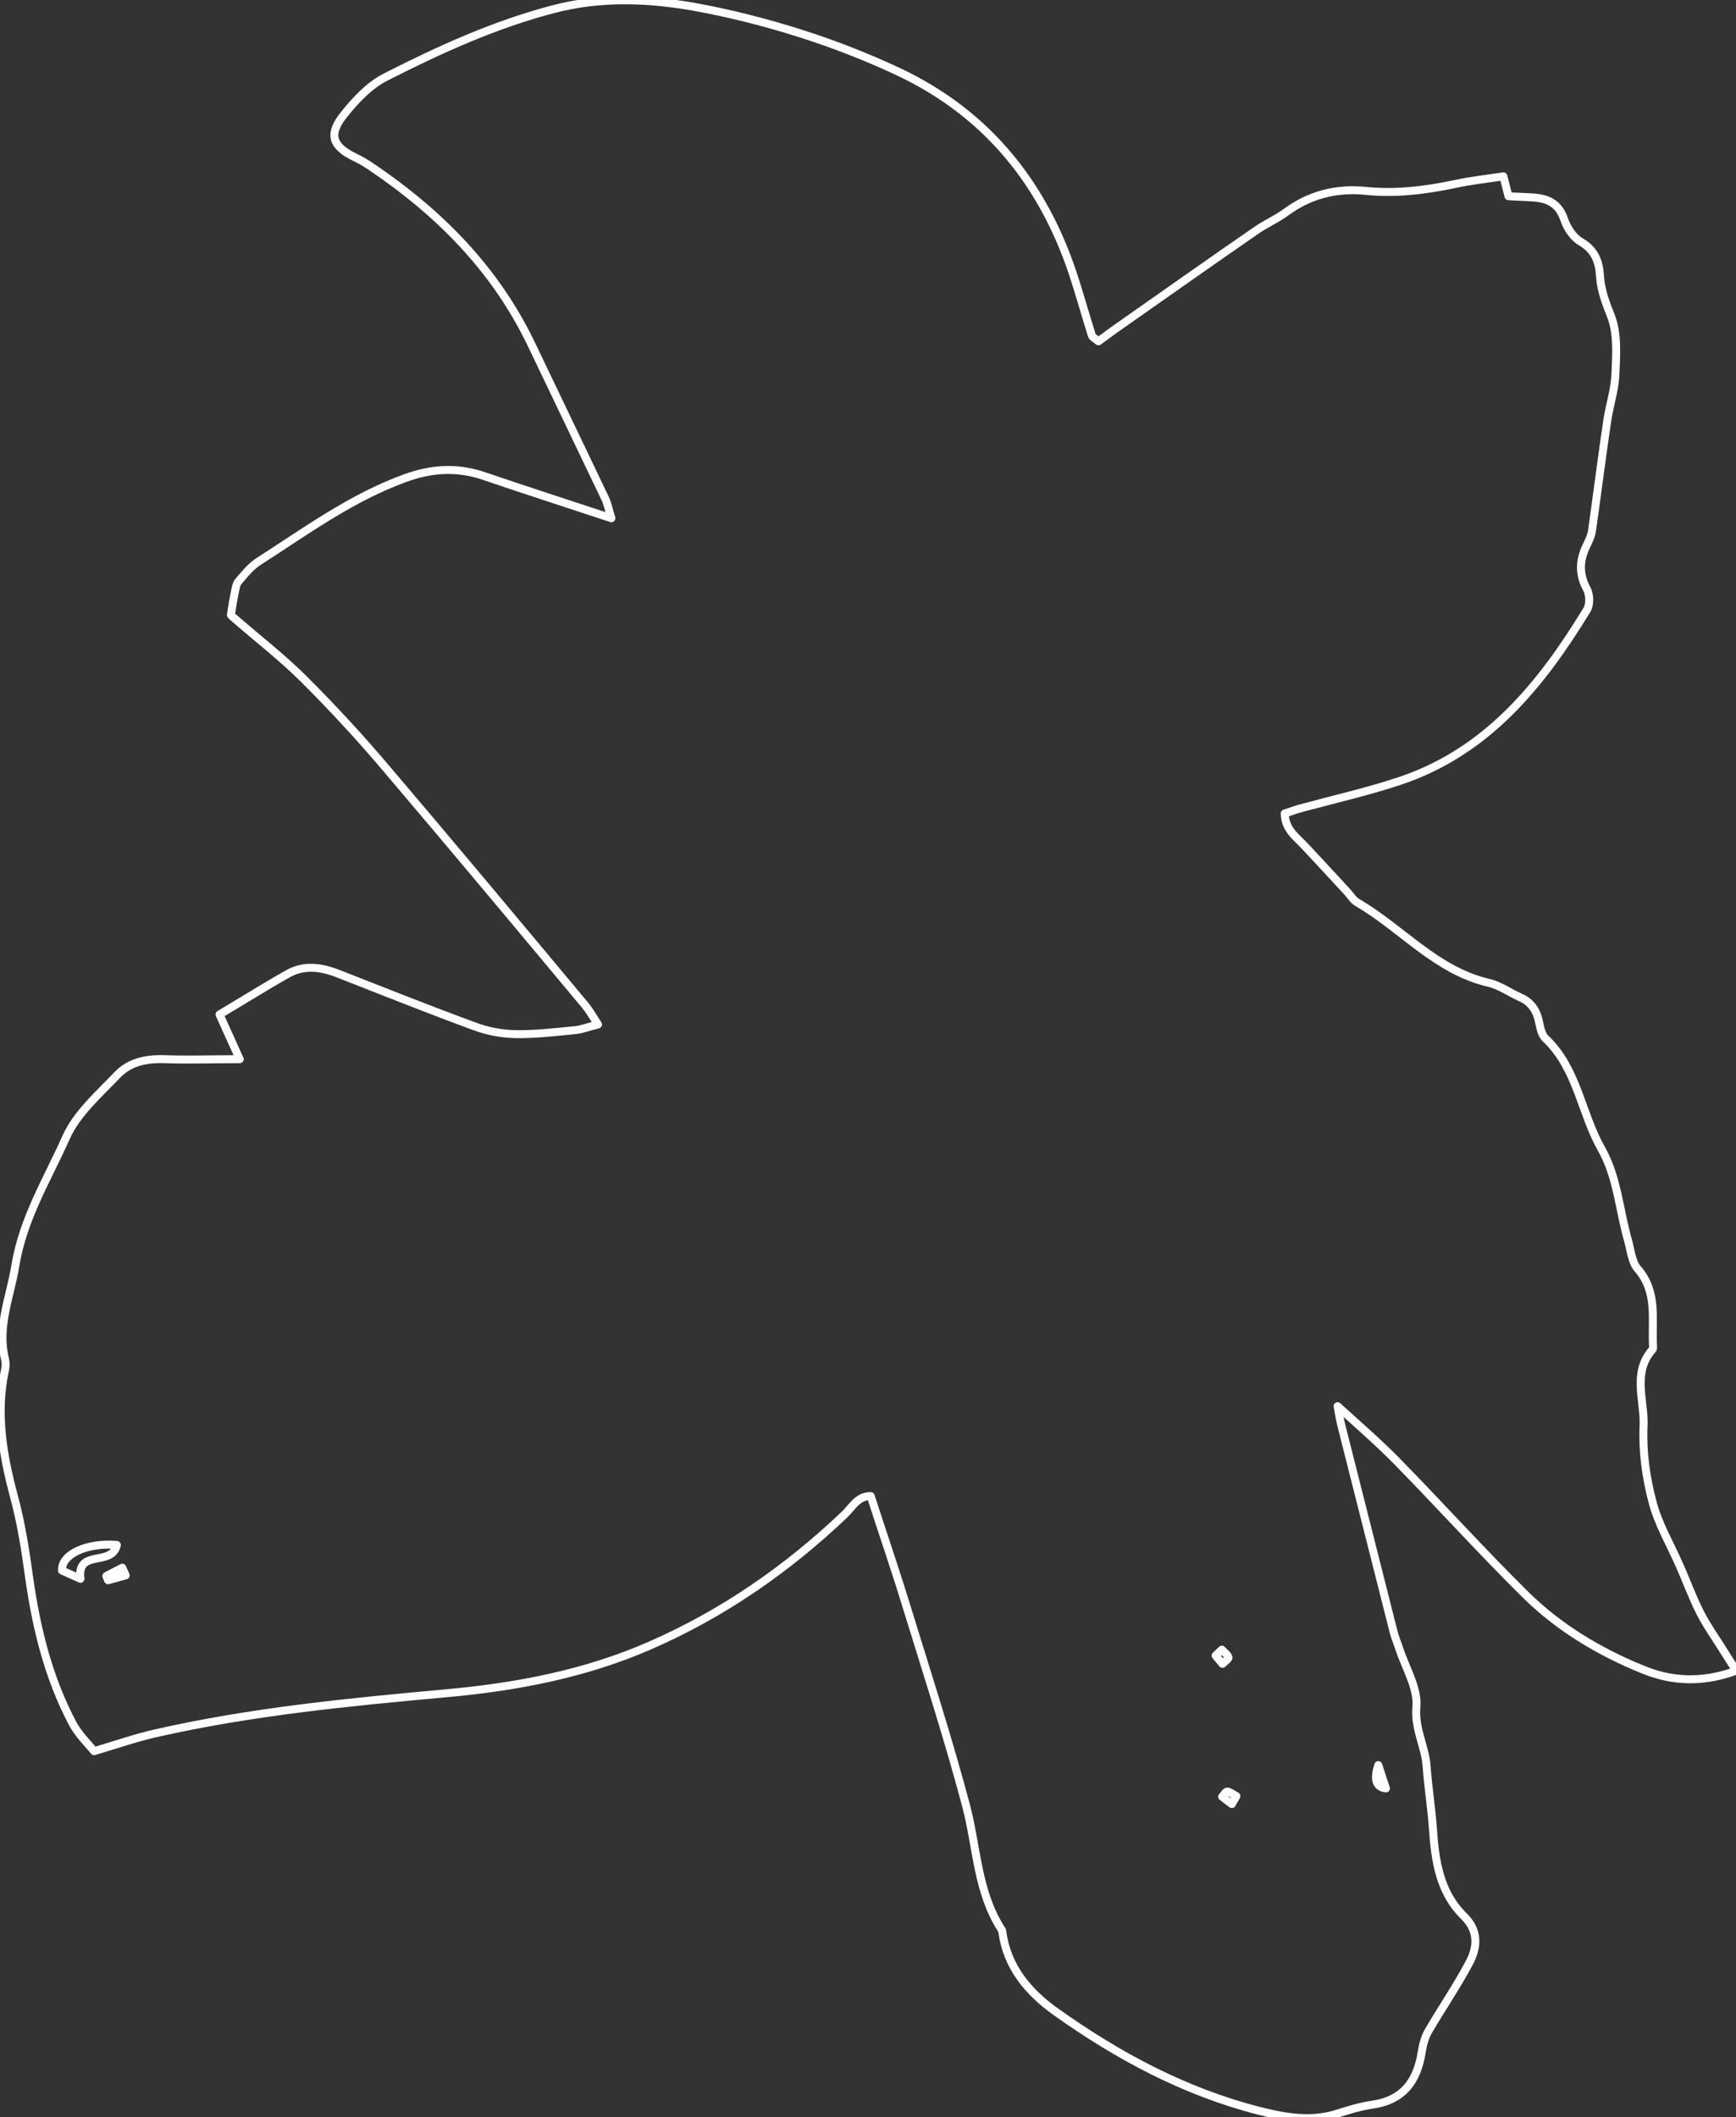 <?xml version="1.0" encoding="UTF-8"?> <svg xmlns="http://www.w3.org/2000/svg" id="a" viewBox="0 0 61.05 74.44"><rect x="0" y="0" width="61.05" height="74.44" fill="#333333" stroke="none"/><path d="M8.12,21.62c.03-.19,.07-.47,.13-.75,.03-.15,.05-.32,.13-.42,.21-.25,.43-.52,.7-.7,1.67-1.07,3.27-2.25,5.17-2.94,.96-.35,1.86-.39,2.81-.06,1.43,.49,2.87,.95,4.44,1.47-.1-.33-.14-.55-.24-.74-.86-1.8-1.72-3.59-2.58-5.39-1.26-2.62-3.22-4.6-5.6-6.21-.19-.13-.39-.25-.6-.35-.77-.37-.94-.78-.43-1.44,.42-.54,.93-1.09,1.53-1.39,1.89-.96,3.82-1.84,5.89-2.38,1.65-.43,3.3-.37,4.94-.08,1.27,.23,2.53,.55,3.75,.94,1.17,.37,2.32,.82,3.43,1.34,3.19,1.5,5.19,4.05,6.23,7.38,.2,.63,.38,1.27,.58,1.9,.02,.05,.09,.09,.23,.2,.26-.19,.54-.4,.83-.6,1.57-1.1,3.14-2.21,4.72-3.3,.33-.23,.7-.39,1.02-.62,.84-.63,1.79-.87,2.81-.77,1.07,.11,2.12-.02,3.16-.24,.55-.12,1.11-.18,1.7-.27l.18,.7c.29,.01,.55,.03,.82,.04,.54,.03,.94,.19,1.14,.78,.1,.3,.32,.63,.58,.78,.5,.29,.65,.7,.68,1.23,.03,.49,.21,.94,.39,1.4,.23,.61,.18,1.34,.15,2.02-.02,.56-.21,1.1-.29,1.66-.19,1.28-.35,2.55-.53,3.83-.02,.16-.09,.32-.16,.47-.28,.54-.33,1.05-.02,1.61,.1,.19,.11,.54,0,.72-1.6,2.62-3.48,4.96-6.53,6-1.16,.39-2.36,.66-3.54,.98-.18,.05-.36,.12-.56,.18,.01,.54,.37,.8,.66,1.1,.52,.55,1.03,1.11,1.55,1.67,.11,.12,.2,.28,.34,.36,1.57,.91,2.77,2.4,4.64,2.83,.38,.09,.72,.34,1.08,.5,.37,.16,.57,.43,.66,.81,.05,.22,.09,.5,.24,.64,1.12,1.06,1.25,2.61,1.96,3.87,.57,1,.63,2.14,.94,3.22,.1,.35,.13,.77,.35,1.02,.69,.8,.49,1.73,.53,2.64,0,.07,.02,.15-.02,.19-.72,.82-.27,1.79-.31,2.68-.04,.88,.08,1.8,.31,2.66,.2,.79,.64,1.52,.97,2.28,.24,.54,.44,1.1,.71,1.63,.24,.47,.55,.9,.83,1.35,.13,.21,.26,.41,.44,.69-1.2,.44-2.28,.38-3.31-.05-1.52-.62-2.92-1.46-4.09-2.61-1.56-1.54-3.03-3.17-4.56-4.73-.65-.66-1.35-1.26-2.06-1.91,.04,.23,.08,.47,.14,.71,.61,2.41,1.22,4.82,1.83,7.23,.05,.19,.13,.38,.19,.56,.22,.69,.67,1.41,.61,2.07-.07,.78,.31,1.39,.36,2.09,.05,.73,.17,1.45,.22,2.18,.08,1.14,.23,2.25,1.1,3.1,.52,.51,.47,1.1,.17,1.65-.43,.81-.96,1.58-1.42,2.37-.13,.22-.2,.48-.24,.74-.16,1.02-.64,1.7-1.74,1.86-.42,.06-.84,.19-1.25,.32-.93,.29-1.85,.12-2.75-.11-2.61-.67-4.94-1.92-7.12-3.47-.97-.69-1.72-1.57-1.89-2.81,0-.03-.01-.07-.03-.09-.86-1.33-.86-2.9-1.25-4.37-.63-2.37-1.39-4.71-2.11-7.05-.39-1.27-.82-2.52-1.24-3.82-.47,0-.66,.41-.93,.66-2.02,1.92-4.28,3.48-6.82,4.59-2.3,1.01-4.75,1.47-7.24,1.69-3.4,.31-6.8,.64-10.15,1.4-.67,.15-1.33,.38-2.17,.63-.21-.26-.57-.6-.78-1.02-.84-1.6-1.26-3.34-1.51-5.12-.13-.95-.28-1.9-.53-2.82-.39-1.46-.64-2.91-.32-4.41,.03-.13,.04-.27,.01-.4-.29-1.15,.18-2.2,.36-3.3,.27-1.66,1.13-3.04,1.78-4.5,.37-.84,1.15-1.52,1.81-2.21,.43-.45,1.01-.57,1.65-.55,.84,.03,1.69,0,2.65,0l-.71-1.57c.84-.5,1.62-.99,2.42-1.44,.56-.31,1.15-.23,1.74,0,1.61,.63,3.21,1.27,4.82,1.86,.45,.17,.95,.26,1.43,.27,.69,.01,1.39-.07,2.09-.14,.24-.02,.48-.12,.81-.2-.19-.29-.3-.49-.44-.66-2.32-2.78-4.64-5.56-6.98-8.31-.92-1.09-1.89-2.14-2.9-3.15-.77-.77-1.64-1.44-2.56-2.24ZM2.83,55.51c-.14-1.07,1.11-.41,1.28-1.19-1.04-.09-1.96,.32-1.93,.9l.65,.29Zm45.64,6.55q-.25,.76,.27,.82l-.27-.82ZM4.42,55.39l-.12-.27-.56,.29,.06,.15,.62-.17Zm39.06,7.76c-.12-.06-.22-.15-.32-.16-.06,0-.12,.12-.18,.18l.34,.26,.16-.28Zm-.73-4.94l.24,.29c.08-.08,.23-.18,.21-.23-.03-.1-.15-.18-.23-.27l-.22,.21Z" style="fill:none; stroke:#fff; stroke-linecap:round; stroke-linejoin:round; stroke-width:.28px;"></path></svg> 